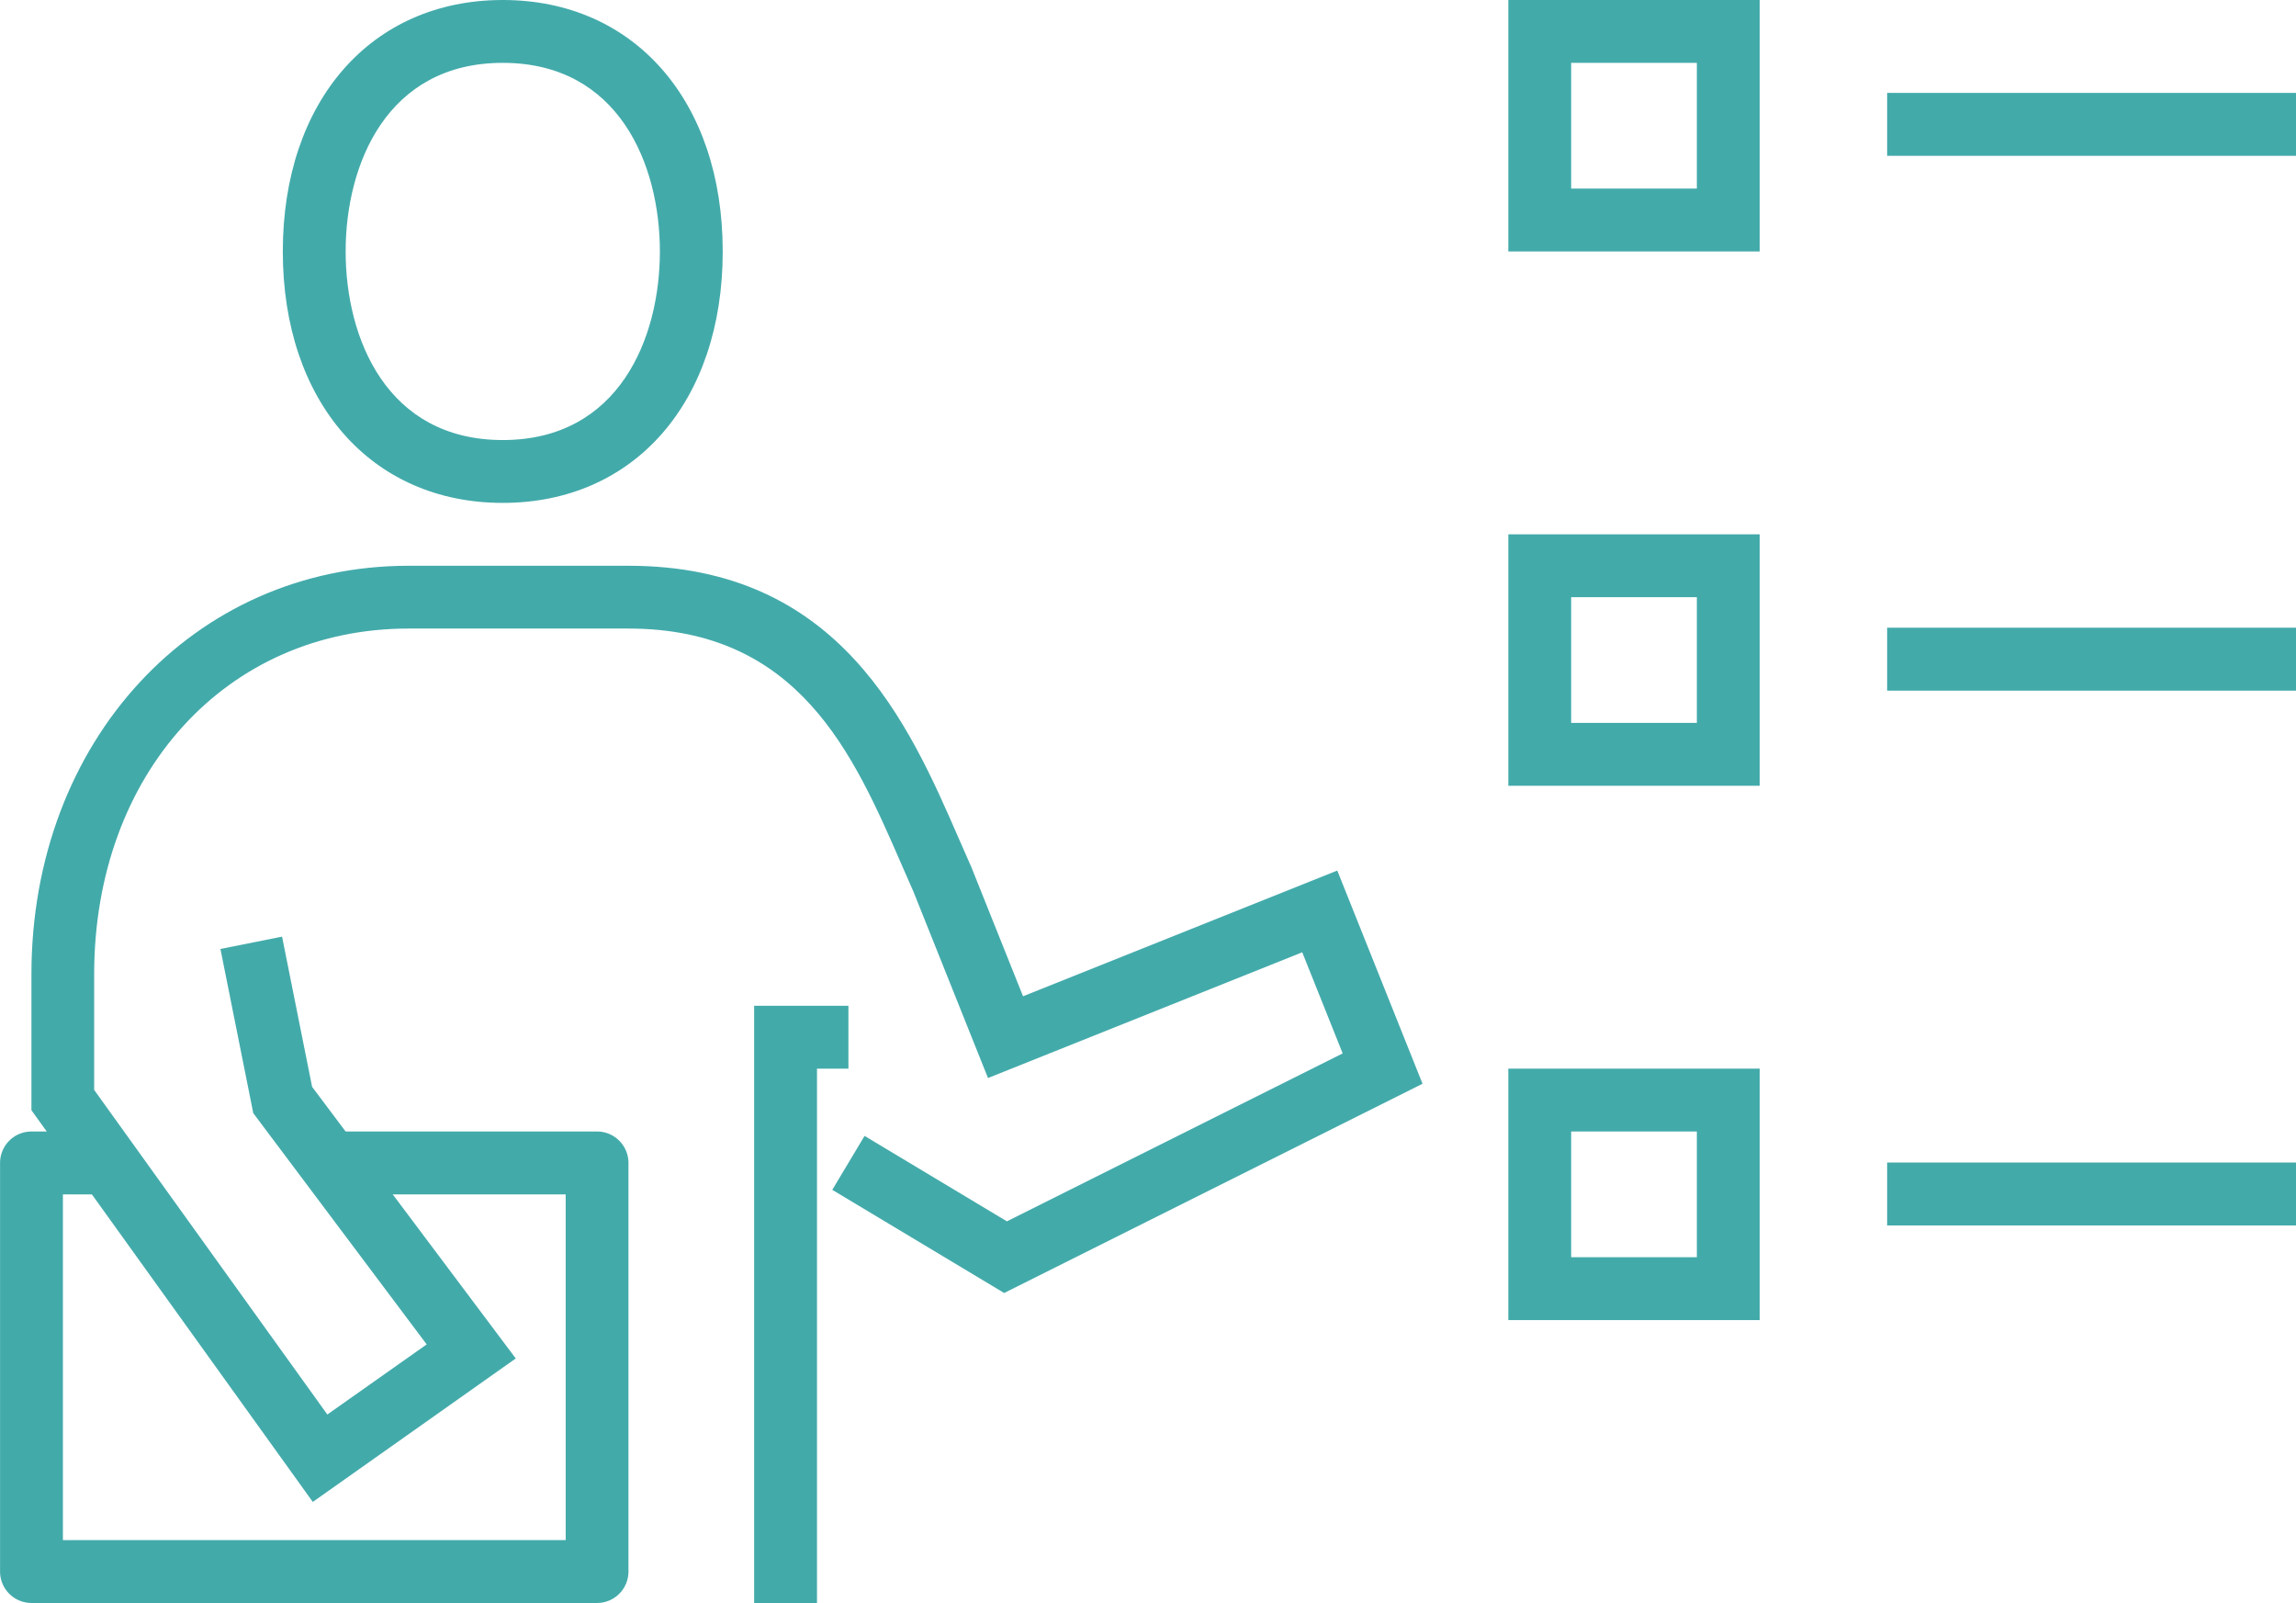 <svg xmlns="http://www.w3.org/2000/svg" width="120.982" height="84.445" viewBox="0 0 120.982 84.445"><g id="Group_3940" data-name="Group 3940" transform="translate(214.159 -1837.72)"><path id="Path_3115" data-name="Path 3115" d="M-186.848,1901.18h-3.311V1869.72h4.967v3.312h-1.656Z" transform="translate(15.738 20.985)" fill="#43aaaa"></path><rect id="Rectangle_3189" data-name="Rectangle 3189" width="3.315" height="1.657" transform="translate(-204.215 1920.507)" fill="#43aaaa"></rect><rect id="Rectangle_3190" data-name="Rectangle 3190" width="3.315" height="1.657" transform="translate(-187.642 1920.507)" fill="#43aaaa"></rect><path id="Path_3116" data-name="Path 3116" d="M-193.569,1864.212c-6.933,0-11.59-5.323-11.59-13.246s4.658-13.246,11.59-13.246,11.59,5.323,11.59,13.246S-186.636,1864.212-193.569,1864.212Zm0-23.181c-6.11,0-8.279,5.352-8.279,9.935s2.169,9.935,8.279,9.935,8.279-5.351,8.279-9.935S-187.459,1841.031-193.569,1841.031Z" transform="translate(5.902)" fill="#43aaaa"></path><path id="Path_3117" data-name="Path 3117" d="M-182.7,1898.556h-29.8a1.656,1.656,0,0,1-1.656-1.656v-21.525a1.656,1.656,0,0,1,1.656-1.656h3.312a1.656,1.656,0,0,1,1.656,1.656,1.656,1.656,0,0,1-1.656,1.656h-1.656v18.214h26.492v-18.214h-11.59a1.656,1.656,0,0,1-1.656-1.656,1.656,1.656,0,0,1,1.656-1.656H-182.7a1.656,1.656,0,0,1,1.656,1.656V1896.9A1.656,1.656,0,0,1-182.7,1898.556Z" transform="translate(0 23.608)" fill="#43aaaa"></path><path id="Path_3118" data-name="Path 3118" d="M-198.333,1905.037l-14.826-20.636v-7.156c0-12.271,8.542-21.525,19.869-21.525h11.59c11.155,0,14.783,8.342,17.434,14.433.215.5.426.98.636,1.447l2.722,6.8,16.558-6.623,4.492,11.231-22.045,11.022-9.057-5.434,1.7-2.84,7.5,4.5,17.694-8.847-2.131-5.327-16.558,6.623-3.927-9.815c-.187-.416-.4-.912-.623-1.419-2.538-5.833-5.413-12.443-14.4-12.443h-11.59c-9.594,0-16.558,7.66-16.558,18.214v6.09l12.287,17.1,5.234-3.693-9.137-12.183-1.73-8.648,3.247-.649,1.583,7.911,10.731,14.309Z" transform="translate(0.656 11.804)" fill="#43aaaa"></path><g id="Group_3896" data-name="Group 3896" transform="translate(-134.682 1837.72)"><path id="Path_3119" data-name="Path 3119" d="M-152.913,1850.966h-13.246V1837.72h13.246Zm-9.935-3.312h6.623v-6.623h-6.623Z" transform="translate(166.159 -1837.72)" fill="#43aaaa"></path><path id="Path_3120" data-name="Path 3120" d="M-152.913,1867.966h-13.246V1854.72h13.246Zm-9.935-3.312h6.623v-6.623h-6.623Z" transform="translate(166.159 -1826.572)" fill="#43aaaa"></path><path id="Path_3121" data-name="Path 3121" d="M-152.913,1884.966h-13.246V1871.72h13.246Zm-9.935-3.312h6.623v-6.623h-6.623Z" transform="translate(166.159 -1815.424)" fill="#43aaaa"></path><rect id="Rectangle_3191" data-name="Rectangle 3191" width="21.545" height="3.315" transform="translate(19.961 4.894)" fill="#43aaaa"></rect><rect id="Rectangle_3192" data-name="Rectangle 3192" width="21.545" height="3.315" transform="translate(19.961 33.068)" fill="#43aaaa"></rect><rect id="Rectangle_3193" data-name="Rectangle 3193" width="21.545" height="3.315" transform="translate(19.961 61.242)" fill="#43aaaa"></rect></g></g></svg>